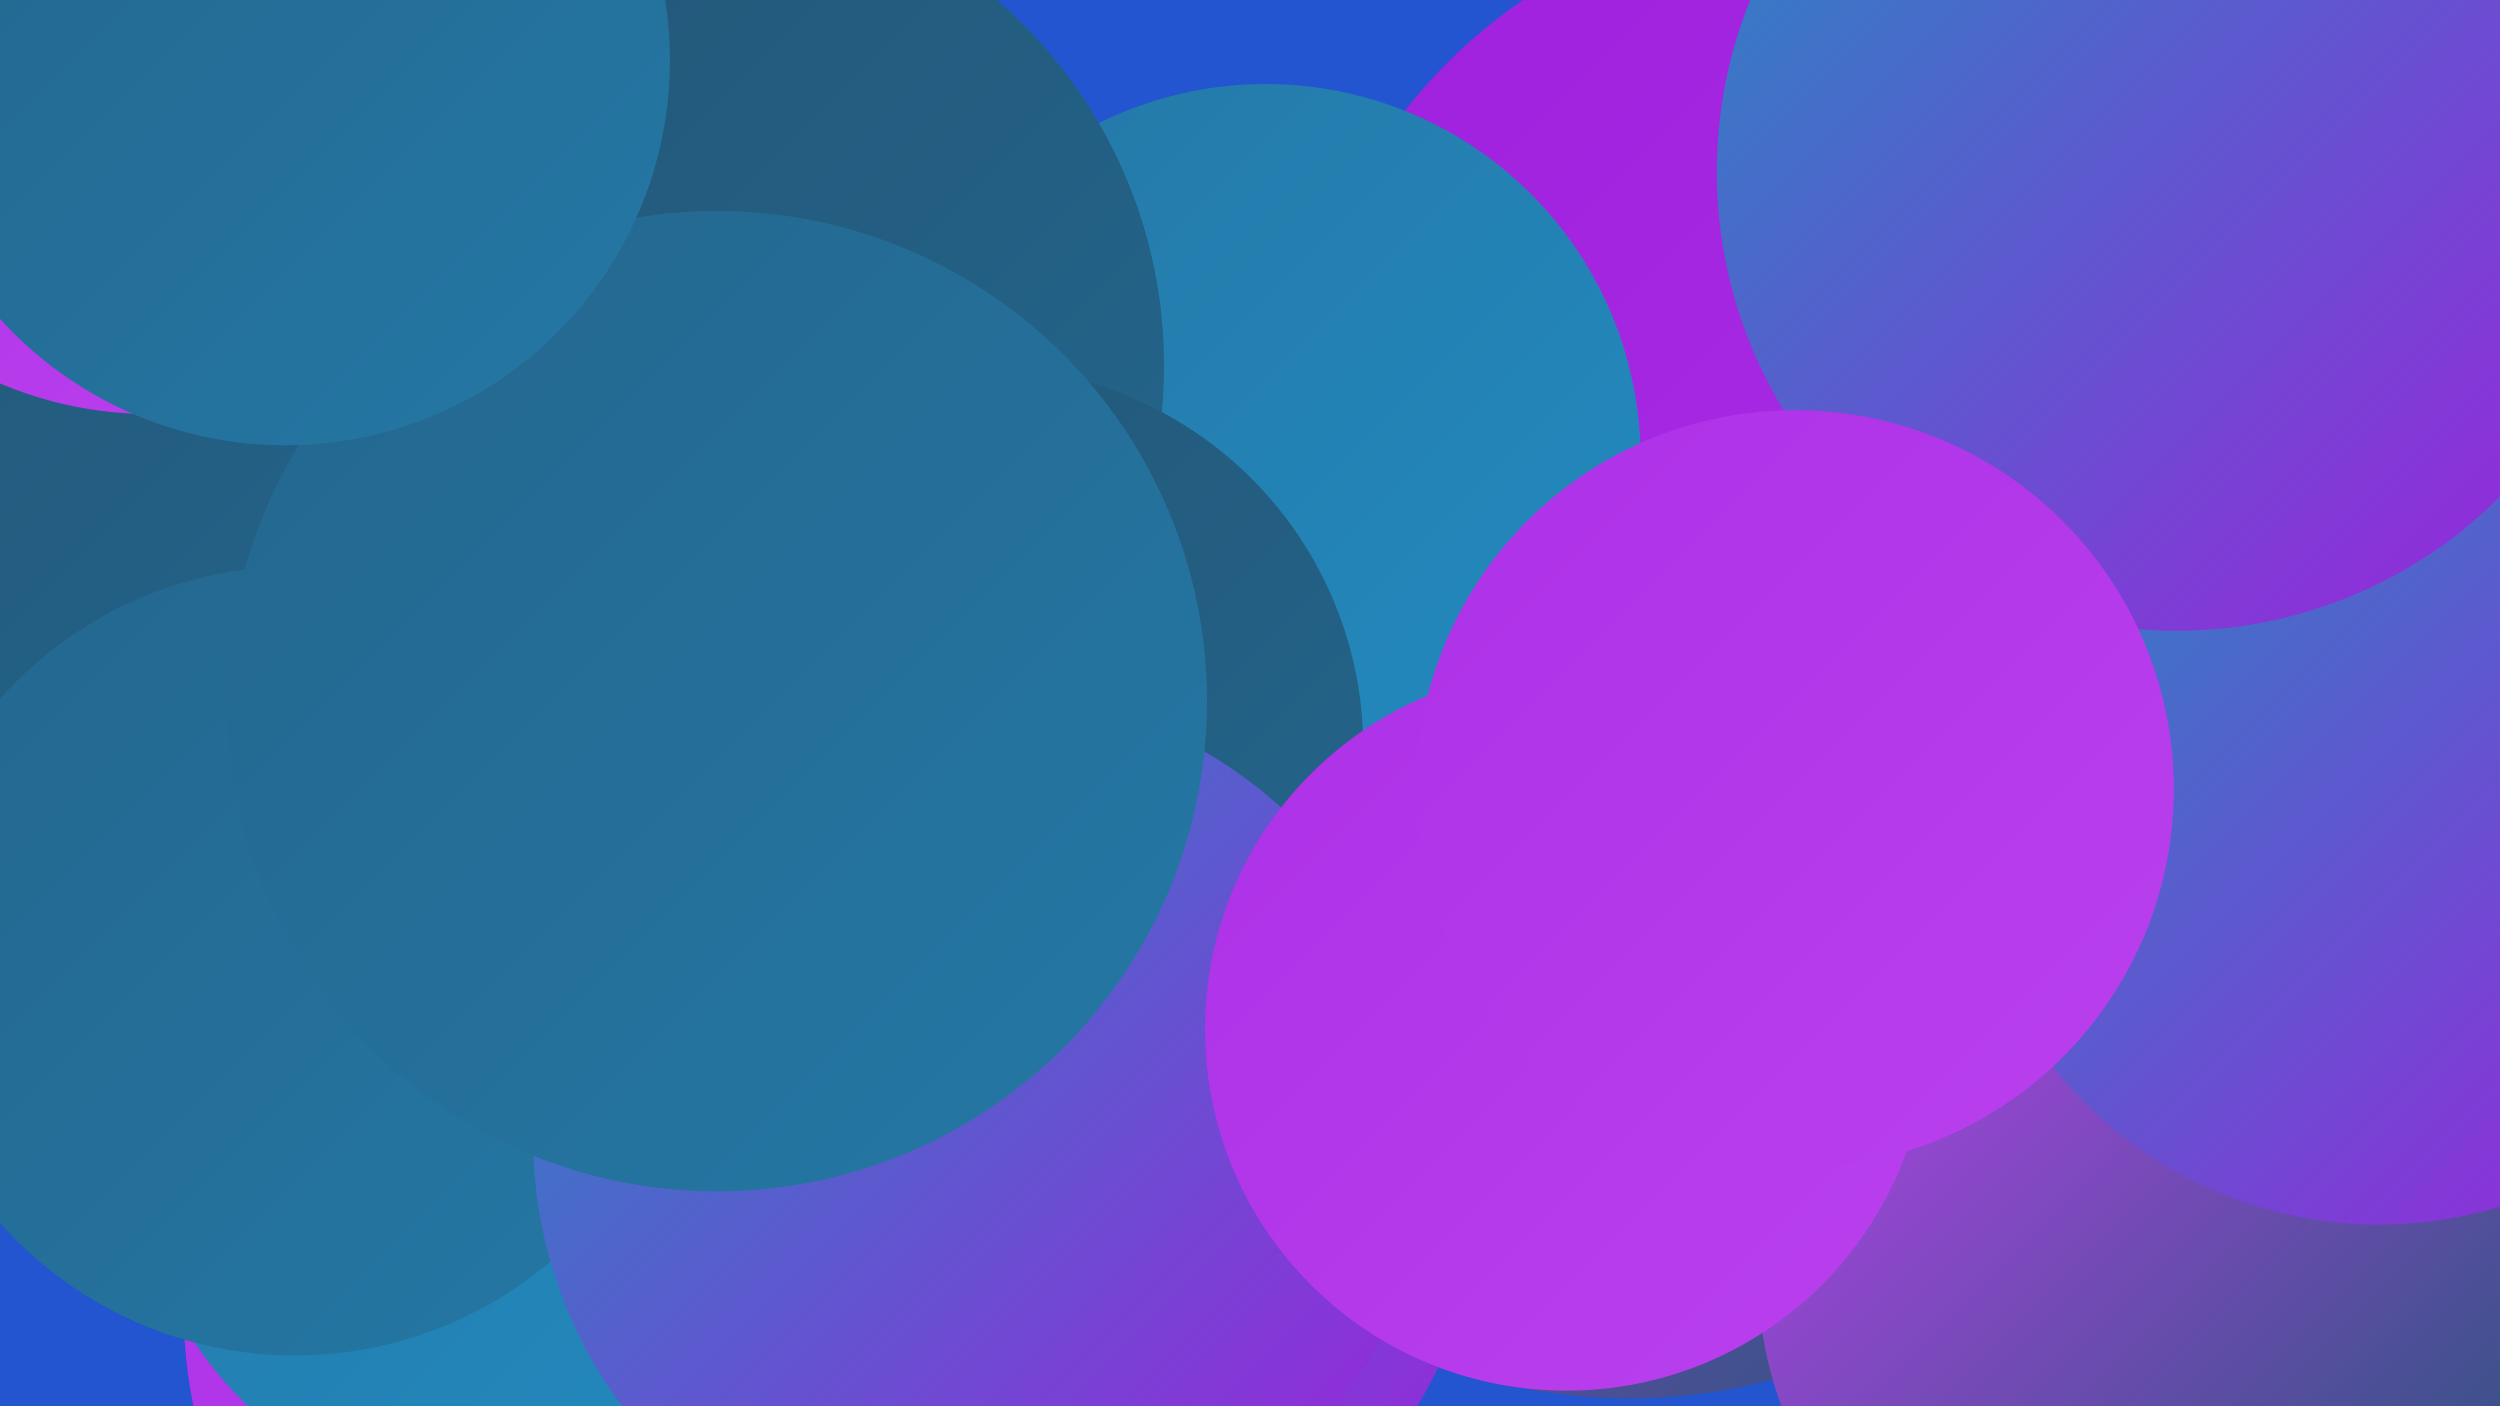 <?xml version="1.0" encoding="UTF-8"?><svg width="1280" height="720" xmlns="http://www.w3.org/2000/svg"><defs><linearGradient id="grad0" x1="0%" y1="0%" x2="100%" y2="100%"><stop offset="0%" style="stop-color:#225575;stop-opacity:1" /><stop offset="100%" style="stop-color:#24668d;stop-opacity:1" /></linearGradient><linearGradient id="grad1" x1="0%" y1="0%" x2="100%" y2="100%"><stop offset="0%" style="stop-color:#24668d;stop-opacity:1" /><stop offset="100%" style="stop-color:#2478a6;stop-opacity:1" /></linearGradient><linearGradient id="grad2" x1="0%" y1="0%" x2="100%" y2="100%"><stop offset="0%" style="stop-color:#2478a6;stop-opacity:1" /><stop offset="100%" style="stop-color:#238bc1;stop-opacity:1" /></linearGradient><linearGradient id="grad3" x1="0%" y1="0%" x2="100%" y2="100%"><stop offset="0%" style="stop-color:#238bc1;stop-opacity:1" /><stop offset="100%" style="stop-color:#9f20dd;stop-opacity:1" /></linearGradient><linearGradient id="grad4" x1="0%" y1="0%" x2="100%" y2="100%"><stop offset="0%" style="stop-color:#9f20dd;stop-opacity:1" /><stop offset="100%" style="stop-color:#ad30e7;stop-opacity:1" /></linearGradient><linearGradient id="grad5" x1="0%" y1="0%" x2="100%" y2="100%"><stop offset="0%" style="stop-color:#ad30e7;stop-opacity:1" /><stop offset="100%" style="stop-color:#ba41ee;stop-opacity:1" /></linearGradient><linearGradient id="grad6" x1="0%" y1="0%" x2="100%" y2="100%"><stop offset="0%" style="stop-color:#ba41ee;stop-opacity:1" /><stop offset="100%" style="stop-color:#225575;stop-opacity:1" /></linearGradient></defs><rect width="1280" height="720" fill="#2255cf" /><circle cx="834" cy="433" r="283" fill="url(#grad6)" /><circle cx="932" cy="223" r="270" fill="url(#grad4)" /><circle cx="344" cy="670" r="250" fill="url(#grad5)" /><circle cx="259" cy="582" r="191" fill="url(#grad2)" /><circle cx="648" cy="235" r="192" fill="url(#grad2)" /><circle cx="136" cy="169" r="237" fill="url(#grad3)" /><circle cx="349" cy="187" r="247" fill="url(#grad0)" /><circle cx="53" cy="213" r="244" fill="url(#grad0)" /><circle cx="1097" cy="652" r="197" fill="url(#grad6)" /><circle cx="1218" cy="414" r="213" fill="url(#grad3)" /><circle cx="503" cy="383" r="195" fill="url(#grad0)" /><circle cx="553" cy="613" r="203" fill="url(#grad3)" /><circle cx="1114" cy="88" r="235" fill="url(#grad3)" /><circle cx="151" cy="492" r="202" fill="url(#grad1)" /><circle cx="502" cy="583" r="229" fill="url(#grad3)" /><circle cx="802" cy="527" r="185" fill="url(#grad5)" /><circle cx="77" cy="15" r="197" fill="url(#grad5)" /><circle cx="367" cy="359" r="251" fill="url(#grad1)" /><circle cx="146" cy="31" r="197" fill="url(#grad1)" /><circle cx="919" cy="404" r="194" fill="url(#grad5)" /></svg>